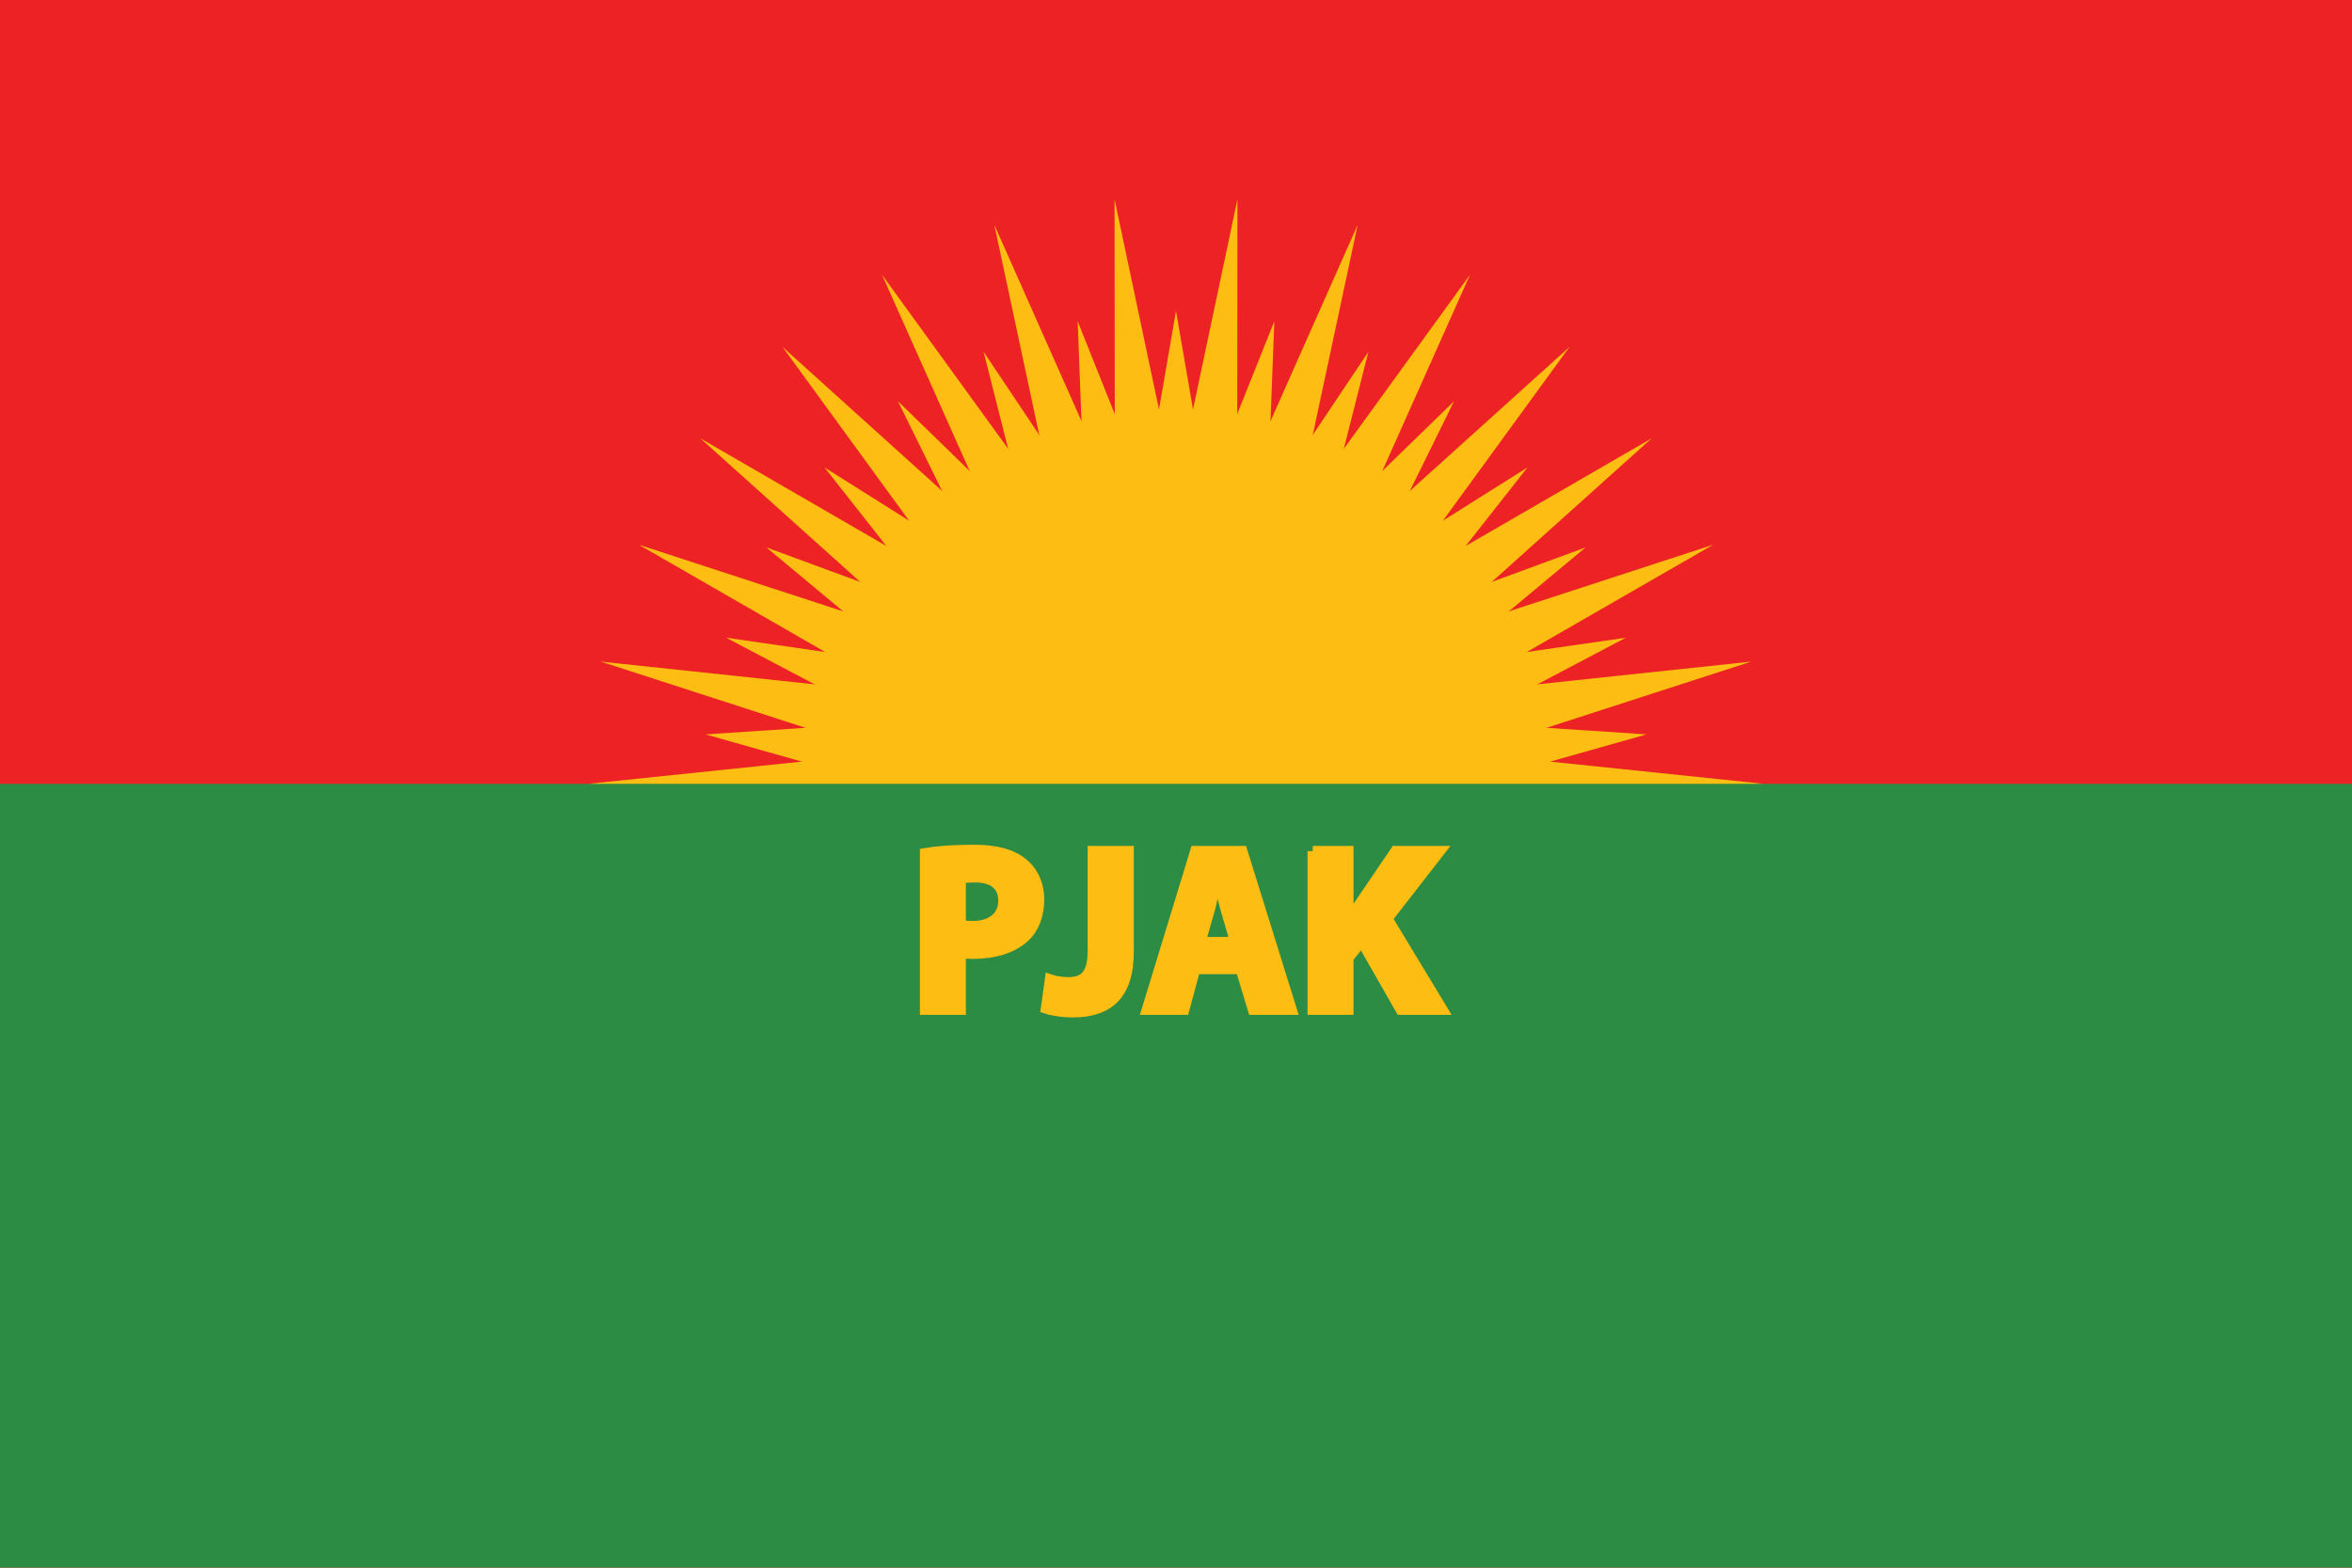 <?xml version="1.0" encoding="utf-8"?>
<!-- Generator: Adobe Illustrator 15.0.0, SVG Export Plug-In . SVG Version: 6.00 Build 0)  -->
<!DOCTYPE svg PUBLIC "-//W3C//DTD SVG 1.1//EN" "http://www.w3.org/Graphics/SVG/1.1/DTD/svg11.dtd">
<svg version="1.1" id="Layer_1" xmlns="http://www.w3.org/2000/svg" xmlns:xlink="http://www.w3.org/1999/xlink" x="0px" y="0px"
	 width="900px" height="600px" viewBox="0 0 900 600" enable-background="new 0 0 900 600" xml:space="preserve">
<rect fill="#ED2224" width="900" height="600"/>
<g>
	<polygon fill="#FDBD12" points="450,187.499 473.52,76.231 473.393,189.958 519.53,86.012 495.76,197.226 562.5,105.143 
		516.129,208.985 600.557,132.792 533.606,224.723 632.03,167.748 547.427,243.749 655.55,208.483 556.993,265.236 670.083,253.219 
		561.885,288.239 675,299.999 561.885,311.759 670.083,346.778 556.993,334.764 655.55,391.516 547.427,356.249 632.03,432.252 
		533.606,375.277 600.557,467.206 516.129,391.015 562.5,494.857 495.76,402.774 519.53,513.986 473.393,410.042 473.52,523.769 
		450,412.499 426.483,523.769 426.61,410.042 380.472,513.986 404.244,402.774 337.5,494.857 383.875,391.015 299.448,467.206 
		366.399,375.277 267.972,432.252 352.573,356.249 244.453,391.516 343.006,334.764 229.917,346.778 338.117,311.759 225,299.999 
		338.117,288.239 229.917,253.219 343.006,265.236 244.453,208.483 352.573,243.749 267.972,167.748 366.399,224.723 
		299.448,132.792 383.875,208.985 337.5,105.143 404.244,197.226 380.472,86.012 426.61,189.958 426.483,76.231 	"/>
</g>
<g>
	<polygon fill="#FDBD12" points="438.176,187.5 450.003,119.009 461.826,187.5 487.628,122.962 484.954,192.416 523.616,134.655 
		506.558,202.034 556.386,153.575 525.689,215.934 584.501,178.894 541.514,233.509 606.743,209.503 553.34,253.988 622.133,244.07 
		560.648,276.48 629.999,281.081 563.121,300 630,318.917 560.647,323.52 622.133,355.929 553.338,346.009 606.741,390.497 
		541.514,366.49 584.504,421.104 525.69,384.064 556.384,446.422 506.558,397.965 523.613,465.341 484.958,407.584 487.633,477.036 
		461.824,412.498 450,480.991 438.176,412.501 412.369,477.033 415.044,407.583 376.384,465.341 393.439,397.965 343.616,446.423 
		374.309,384.063 315.497,421.107 358.486,366.488 293.256,390.495 346.661,346.01 277.867,355.928 339.352,323.519 270,318.918 
		336.88,299.999 270,281.081 339.353,276.479 277.866,244.07 346.662,253.989 293.257,209.504 358.484,233.508 315.498,178.894 
		374.307,215.935 343.616,153.574 393.439,202.034 376.384,134.655 415.044,192.417 412.37,122.964 	"/>
</g>
<rect y="300" fill="#2D8C43" width="900" height="300"/>
<g>
	<path fill="#FDBD12" stroke="#FDBD12" stroke-width="4" d="M354.016,326.566c4.229-0.719,10.169-1.26,18.539-1.26
		c8.459,0,14.58,1.621,18.629,4.951c3.87,2.969,6.39,8.008,6.39,13.949c0,6.029-1.89,11.068-5.49,14.398
		c-4.68,4.32-11.7,6.391-19.799,6.391c-1.8,0-3.42-0.09-4.68-0.361v21.779h-13.589V326.566z M367.605,354.105
		c1.17,0.27,2.61,0.361,4.59,0.361c7.29,0,11.79-3.691,11.79-9.811c0-5.58-3.78-8.91-10.709-8.91c-2.79,0-4.68,0.18-5.67,0.451
		V354.105z"/>
	<path fill="#FDBD12" stroke="#FDBD12" stroke-width="4" d="M418.185,325.758h13.679v38.338c0,17.279-8.279,23.309-21.509,23.309
		c-3.24,0-7.38-0.539-10.08-1.439l1.53-11.07c1.89,0.631,4.32,1.08,7.02,1.08c5.76,0,9.36-2.609,9.36-11.969V325.758z"/>
	<path fill="#FDBD12" stroke="#FDBD12" stroke-width="4" d="M457.334,370.846l-4.229,15.568h-14.22l18.539-60.656h17.909
		l18.899,60.656h-14.759l-4.68-15.568H457.334z M472.724,360.586l-3.78-12.869c-0.989-3.6-2.069-8.189-2.97-11.699h-0.27
		c-0.811,3.6-1.8,8.189-2.7,11.699l-3.689,12.869H472.724z"/>
	<path fill="#FDBD12" stroke="#FDBD12" stroke-width="4" d="M502.334,325.758h13.59v26.818h0.18c1.351-2.34,2.79-4.5,4.23-6.66
		l13.679-20.158h16.92l-20.069,25.828l21.059,34.828h-15.929l-14.939-26.188l-5.13,6.389v19.799h-13.59V325.758z"/>
</g>
</svg>

